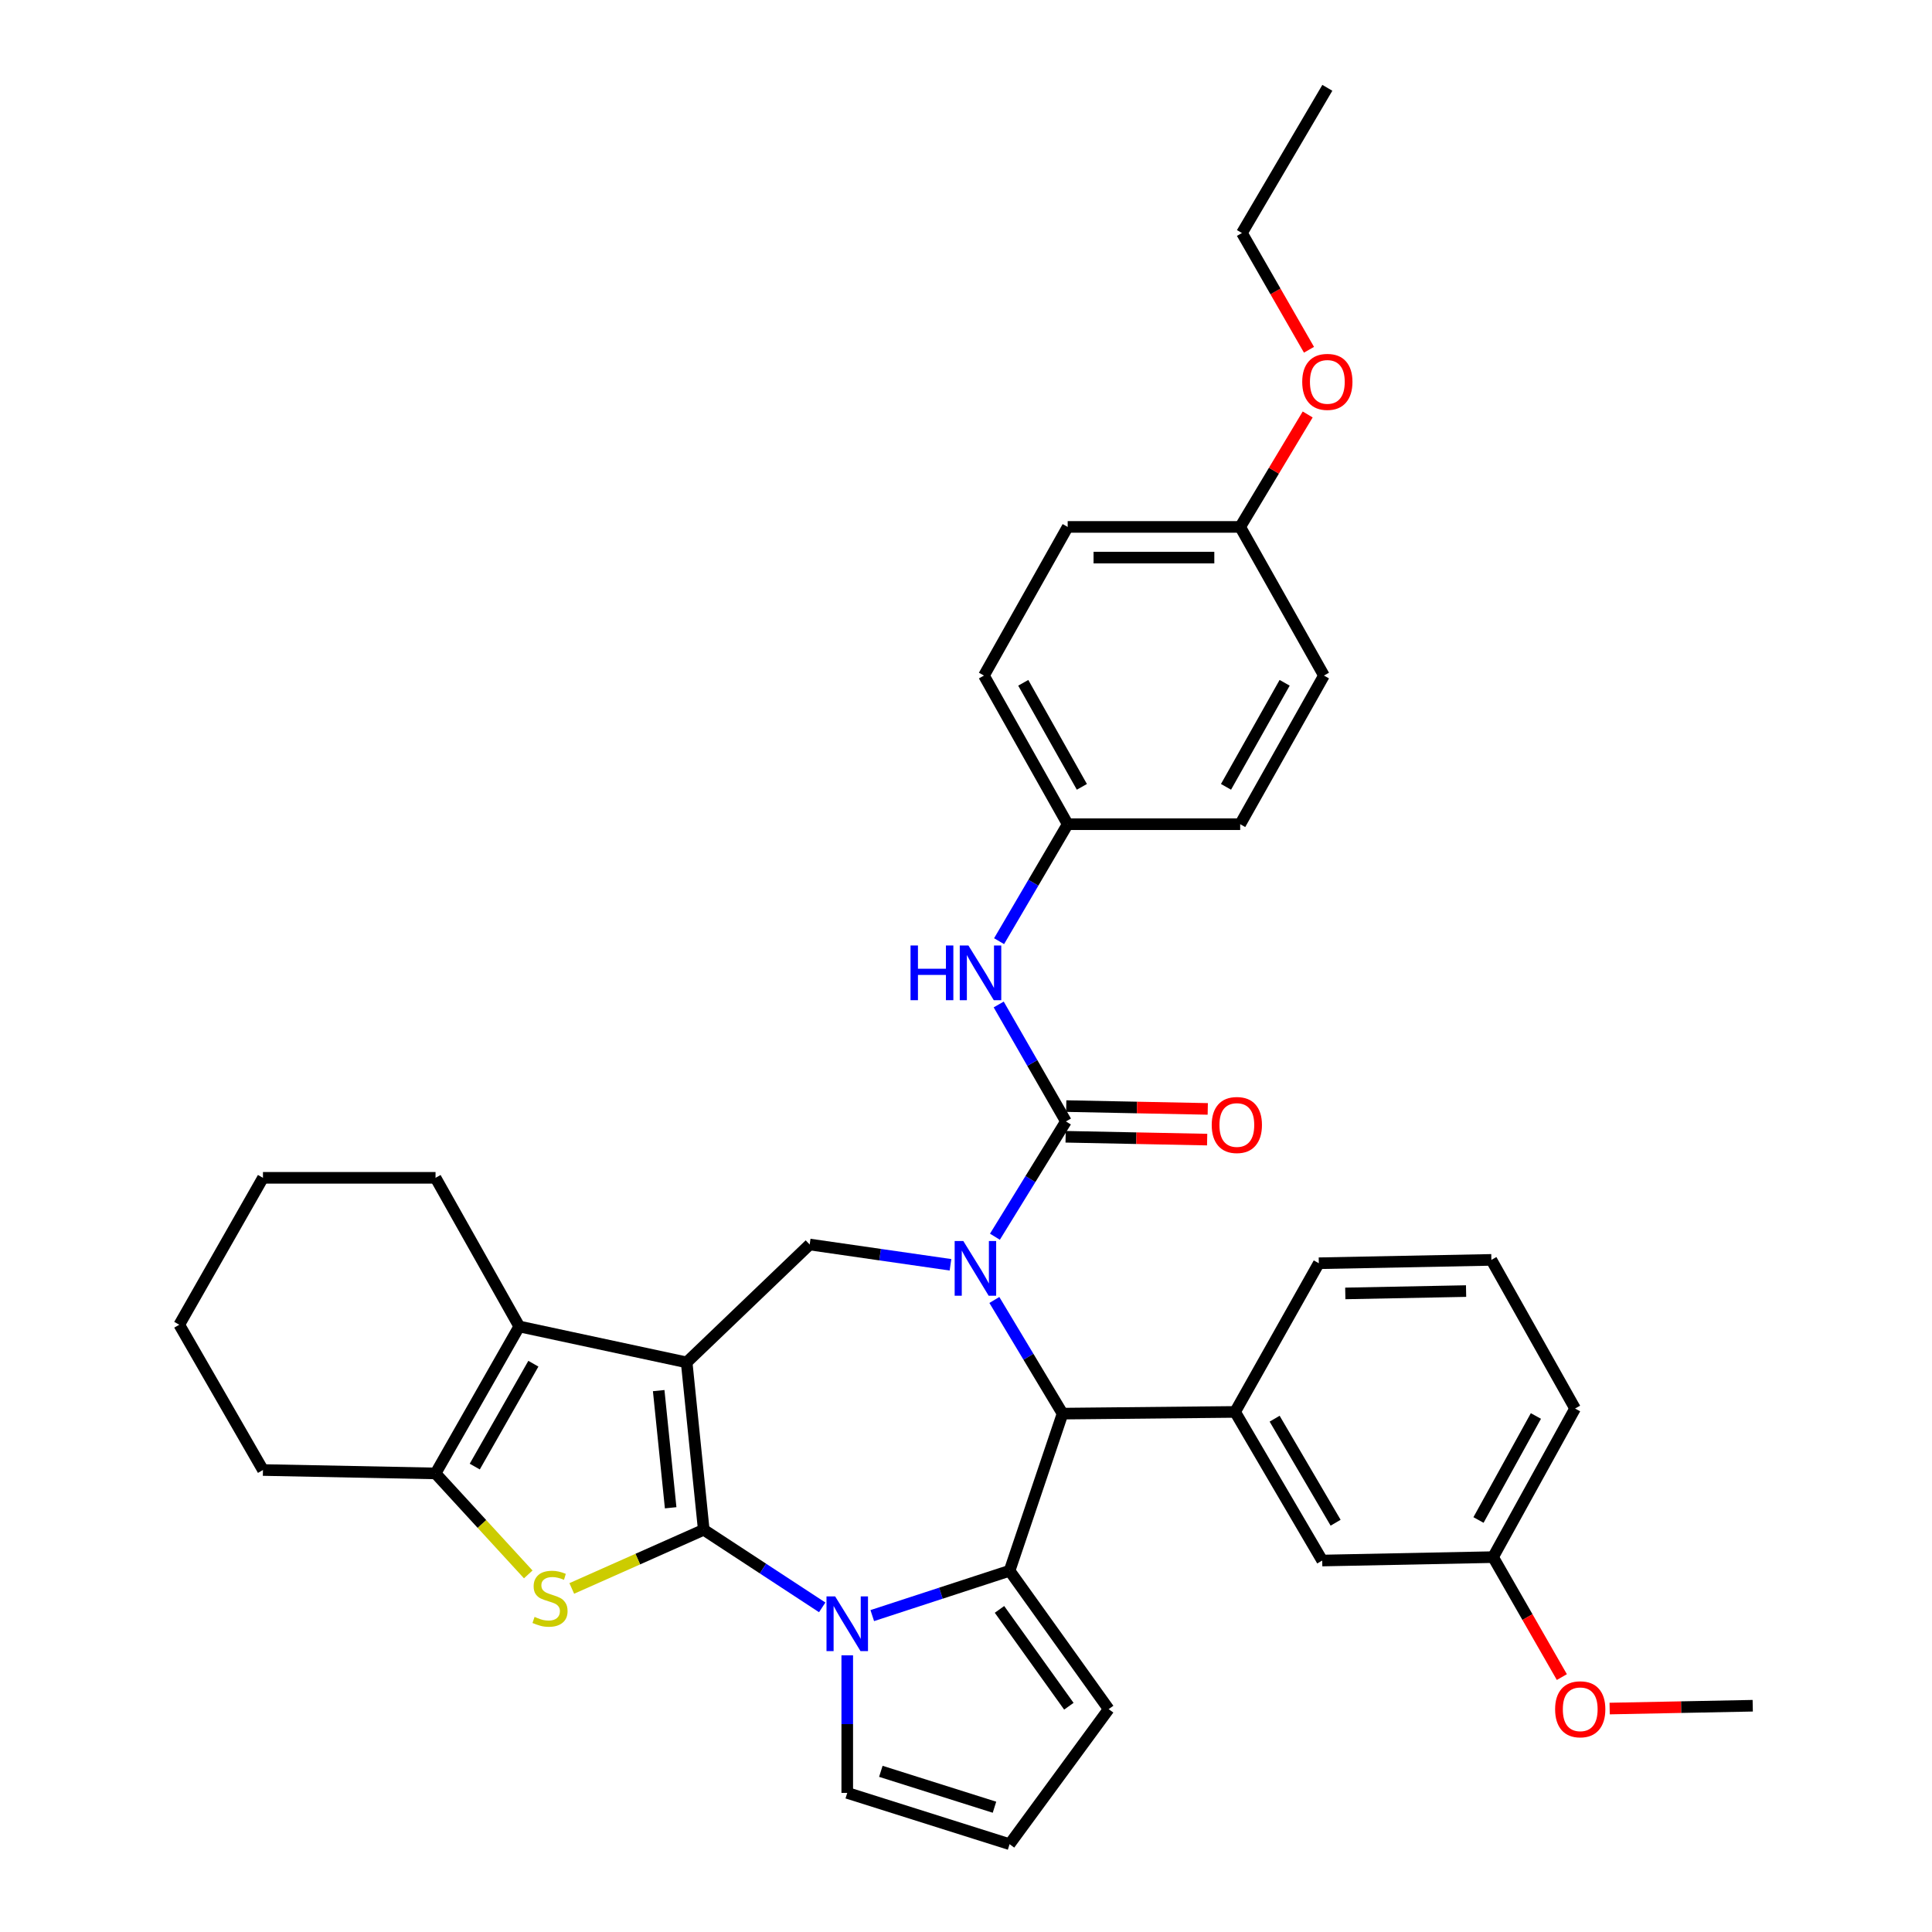 <?xml version='1.0' encoding='iso-8859-1'?>
<svg version='1.1' baseProfile='full'
              xmlns='http://www.w3.org/2000/svg'
                      xmlns:rdkit='http://www.rdkit.org/xml'
                      xmlns:xlink='http://www.w3.org/1999/xlink'
                  xml:space='preserve'
width='1000px' height='1000px' viewBox='0 0 1000 1000'>
<!-- END OF HEADER -->
<rect style='opacity:1.0;fill:#FFFFFF;stroke:none' width='1000' height='1000' x='0' y='0'> </rect>
<path class='bond-0' d='M 364.26,791.806 L 355.416,705.167' style='fill:none;fill-rule:evenodd;stroke:#000000;stroke-width:6px;stroke-linecap:butt;stroke-linejoin:miter;stroke-opacity:1' />
<path class='bond-0' d='M 347.129,780.424 L 340.938,719.776' style='fill:none;fill-rule:evenodd;stroke:#000000;stroke-width:6px;stroke-linecap:butt;stroke-linejoin:miter;stroke-opacity:1' />
<path class='bond-2' d='M 364.26,791.806 L 394.917,811.887' style='fill:none;fill-rule:evenodd;stroke:#000000;stroke-width:6px;stroke-linecap:butt;stroke-linejoin:miter;stroke-opacity:1' />
<path class='bond-2' d='M 394.917,811.887 L 425.574,831.968' style='fill:none;fill-rule:evenodd;stroke:#0000FF;stroke-width:6px;stroke-linecap:butt;stroke-linejoin:miter;stroke-opacity:1' />
<path class='bond-4' d='M 364.26,791.806 L 330.104,806.992' style='fill:none;fill-rule:evenodd;stroke:#000000;stroke-width:6px;stroke-linecap:butt;stroke-linejoin:miter;stroke-opacity:1' />
<path class='bond-4' d='M 330.104,806.992 L 295.948,822.177' style='fill:none;fill-rule:evenodd;stroke:#CCCC00;stroke-width:6px;stroke-linecap:butt;stroke-linejoin:miter;stroke-opacity:1' />
<path class='bond-7' d='M 355.416,705.167 L 268.769,686.579' style='fill:none;fill-rule:evenodd;stroke:#000000;stroke-width:6px;stroke-linecap:butt;stroke-linejoin:miter;stroke-opacity:1' />
<path class='bond-8' d='M 355.416,705.167 L 419.089,644.151' style='fill:none;fill-rule:evenodd;stroke:#000000;stroke-width:6px;stroke-linecap:butt;stroke-linejoin:miter;stroke-opacity:1' />
<path class='bond-1' d='M 491.965,654.656 L 455.527,649.404' style='fill:none;fill-rule:evenodd;stroke:#0000FF;stroke-width:6px;stroke-linecap:butt;stroke-linejoin:miter;stroke-opacity:1' />
<path class='bond-1' d='M 455.527,649.404 L 419.089,644.151' style='fill:none;fill-rule:evenodd;stroke:#000000;stroke-width:6px;stroke-linecap:butt;stroke-linejoin:miter;stroke-opacity:1' />
<path class='bond-5' d='M 514.969,640.123 L 533.346,610.288' style='fill:none;fill-rule:evenodd;stroke:#0000FF;stroke-width:6px;stroke-linecap:butt;stroke-linejoin:miter;stroke-opacity:1' />
<path class='bond-5' d='M 533.346,610.288 L 551.722,580.452' style='fill:none;fill-rule:evenodd;stroke:#000000;stroke-width:6px;stroke-linecap:butt;stroke-linejoin:miter;stroke-opacity:1' />
<path class='bond-38' d='M 514.685,672.868 L 532.334,702.279' style='fill:none;fill-rule:evenodd;stroke:#0000FF;stroke-width:6px;stroke-linecap:butt;stroke-linejoin:miter;stroke-opacity:1' />
<path class='bond-38' d='M 532.334,702.279 L 549.983,731.69' style='fill:none;fill-rule:evenodd;stroke:#000000;stroke-width:6px;stroke-linecap:butt;stroke-linejoin:miter;stroke-opacity:1' />
<path class='bond-3' d='M 451.483,836.229 L 487.022,824.627' style='fill:none;fill-rule:evenodd;stroke:#0000FF;stroke-width:6px;stroke-linecap:butt;stroke-linejoin:miter;stroke-opacity:1' />
<path class='bond-3' d='M 487.022,824.627 L 522.56,813.025' style='fill:none;fill-rule:evenodd;stroke:#000000;stroke-width:6px;stroke-linecap:butt;stroke-linejoin:miter;stroke-opacity:1' />
<path class='bond-12' d='M 438.534,856.805 L 438.534,892.405' style='fill:none;fill-rule:evenodd;stroke:#0000FF;stroke-width:6px;stroke-linecap:butt;stroke-linejoin:miter;stroke-opacity:1' />
<path class='bond-12' d='M 438.534,892.405 L 438.534,928.005' style='fill:none;fill-rule:evenodd;stroke:#000000;stroke-width:6px;stroke-linecap:butt;stroke-linejoin:miter;stroke-opacity:1' />
<path class='bond-6' d='M 522.56,813.025 L 549.983,731.69' style='fill:none;fill-rule:evenodd;stroke:#000000;stroke-width:6px;stroke-linecap:butt;stroke-linejoin:miter;stroke-opacity:1' />
<path class='bond-13' d='M 522.56,813.025 L 573.85,884.641' style='fill:none;fill-rule:evenodd;stroke:#000000;stroke-width:6px;stroke-linecap:butt;stroke-linejoin:miter;stroke-opacity:1' />
<path class='bond-13' d='M 517.337,833.018 L 553.24,883.149' style='fill:none;fill-rule:evenodd;stroke:#000000;stroke-width:6px;stroke-linecap:butt;stroke-linejoin:miter;stroke-opacity:1' />
<path class='bond-9' d='M 273.421,814.908 L 249.426,788.776' style='fill:none;fill-rule:evenodd;stroke:#CCCC00;stroke-width:6px;stroke-linecap:butt;stroke-linejoin:miter;stroke-opacity:1' />
<path class='bond-9' d='M 249.426,788.776 L 225.432,762.644' style='fill:none;fill-rule:evenodd;stroke:#000000;stroke-width:6px;stroke-linecap:butt;stroke-linejoin:miter;stroke-opacity:1' />
<path class='bond-11' d='M 551.722,580.452 L 534.324,550.184' style='fill:none;fill-rule:evenodd;stroke:#000000;stroke-width:6px;stroke-linecap:butt;stroke-linejoin:miter;stroke-opacity:1' />
<path class='bond-11' d='M 534.324,550.184 L 516.926,519.917' style='fill:none;fill-rule:evenodd;stroke:#0000FF;stroke-width:6px;stroke-linecap:butt;stroke-linejoin:miter;stroke-opacity:1' />
<path class='bond-14' d='M 551.564,588.394 L 588.191,589.125' style='fill:none;fill-rule:evenodd;stroke:#000000;stroke-width:6px;stroke-linecap:butt;stroke-linejoin:miter;stroke-opacity:1' />
<path class='bond-14' d='M 588.191,589.125 L 624.818,589.855' style='fill:none;fill-rule:evenodd;stroke:#FF0000;stroke-width:6px;stroke-linecap:butt;stroke-linejoin:miter;stroke-opacity:1' />
<path class='bond-14' d='M 551.881,572.51 L 588.508,573.24' style='fill:none;fill-rule:evenodd;stroke:#000000;stroke-width:6px;stroke-linecap:butt;stroke-linejoin:miter;stroke-opacity:1' />
<path class='bond-14' d='M 588.508,573.24 L 625.134,573.971' style='fill:none;fill-rule:evenodd;stroke:#FF0000;stroke-width:6px;stroke-linecap:butt;stroke-linejoin:miter;stroke-opacity:1' />
<path class='bond-10' d='M 549.983,731.69 L 639.279,730.808' style='fill:none;fill-rule:evenodd;stroke:#000000;stroke-width:6px;stroke-linecap:butt;stroke-linejoin:miter;stroke-opacity:1' />
<path class='bond-20' d='M 268.769,686.579 L 225.432,609.64' style='fill:none;fill-rule:evenodd;stroke:#000000;stroke-width:6px;stroke-linecap:butt;stroke-linejoin:miter;stroke-opacity:1' />
<path class='bond-36' d='M 268.769,686.579 L 225.432,762.644' style='fill:none;fill-rule:evenodd;stroke:#000000;stroke-width:6px;stroke-linecap:butt;stroke-linejoin:miter;stroke-opacity:1' />
<path class='bond-36' d='M 276.072,705.854 L 245.736,759.099' style='fill:none;fill-rule:evenodd;stroke:#000000;stroke-width:6px;stroke-linecap:butt;stroke-linejoin:miter;stroke-opacity:1' />
<path class='bond-21' d='M 225.432,762.644 L 136.109,760.879' style='fill:none;fill-rule:evenodd;stroke:#000000;stroke-width:6px;stroke-linecap:butt;stroke-linejoin:miter;stroke-opacity:1' />
<path class='bond-16' d='M 639.279,730.808 L 684.373,807.729' style='fill:none;fill-rule:evenodd;stroke:#000000;stroke-width:6px;stroke-linecap:butt;stroke-linejoin:miter;stroke-opacity:1' />
<path class='bond-16' d='M 659.749,734.311 L 691.314,788.156' style='fill:none;fill-rule:evenodd;stroke:#000000;stroke-width:6px;stroke-linecap:butt;stroke-linejoin:miter;stroke-opacity:1' />
<path class='bond-22' d='M 639.279,730.808 L 682.616,653.851' style='fill:none;fill-rule:evenodd;stroke:#000000;stroke-width:6px;stroke-linecap:butt;stroke-linejoin:miter;stroke-opacity:1' />
<path class='bond-17' d='M 517.124,487.15 L 534.878,456.88' style='fill:none;fill-rule:evenodd;stroke:#0000FF;stroke-width:6px;stroke-linecap:butt;stroke-linejoin:miter;stroke-opacity:1' />
<path class='bond-17' d='M 534.878,456.88 L 552.631,426.609' style='fill:none;fill-rule:evenodd;stroke:#000000;stroke-width:6px;stroke-linecap:butt;stroke-linejoin:miter;stroke-opacity:1' />
<path class='bond-15' d='M 438.534,928.005 L 522.56,954.545' style='fill:none;fill-rule:evenodd;stroke:#000000;stroke-width:6px;stroke-linecap:butt;stroke-linejoin:miter;stroke-opacity:1' />
<path class='bond-15' d='M 455.923,916.836 L 514.741,935.415' style='fill:none;fill-rule:evenodd;stroke:#000000;stroke-width:6px;stroke-linecap:butt;stroke-linejoin:miter;stroke-opacity:1' />
<path class='bond-37' d='M 573.85,884.641 L 522.56,954.545' style='fill:none;fill-rule:evenodd;stroke:#000000;stroke-width:6px;stroke-linecap:butt;stroke-linejoin:miter;stroke-opacity:1' />
<path class='bond-18' d='M 684.373,807.729 L 772.812,805.964' style='fill:none;fill-rule:evenodd;stroke:#000000;stroke-width:6px;stroke-linecap:butt;stroke-linejoin:miter;stroke-opacity:1' />
<path class='bond-23' d='M 552.631,426.609 L 641.918,426.609' style='fill:none;fill-rule:evenodd;stroke:#000000;stroke-width:6px;stroke-linecap:butt;stroke-linejoin:miter;stroke-opacity:1' />
<path class='bond-24' d='M 552.631,426.609 L 509.294,349.671' style='fill:none;fill-rule:evenodd;stroke:#000000;stroke-width:6px;stroke-linecap:butt;stroke-linejoin:miter;stroke-opacity:1' />
<path class='bond-24' d='M 559.973,407.272 L 529.637,353.414' style='fill:none;fill-rule:evenodd;stroke:#000000;stroke-width:6px;stroke-linecap:butt;stroke-linejoin:miter;stroke-opacity:1' />
<path class='bond-27' d='M 772.812,805.964 L 790.612,837.009' style='fill:none;fill-rule:evenodd;stroke:#000000;stroke-width:6px;stroke-linecap:butt;stroke-linejoin:miter;stroke-opacity:1' />
<path class='bond-27' d='M 790.612,837.009 L 808.413,868.054' style='fill:none;fill-rule:evenodd;stroke:#FF0000;stroke-width:6px;stroke-linecap:butt;stroke-linejoin:miter;stroke-opacity:1' />
<path class='bond-40' d='M 772.812,805.964 L 815.258,729.051' style='fill:none;fill-rule:evenodd;stroke:#000000;stroke-width:6px;stroke-linecap:butt;stroke-linejoin:miter;stroke-opacity:1' />
<path class='bond-40' d='M 765.269,786.75 L 794.981,732.912' style='fill:none;fill-rule:evenodd;stroke:#000000;stroke-width:6px;stroke-linecap:butt;stroke-linejoin:miter;stroke-opacity:1' />
<path class='bond-19' d='M 641.918,272.732 L 552.631,272.732' style='fill:none;fill-rule:evenodd;stroke:#000000;stroke-width:6px;stroke-linecap:butt;stroke-linejoin:miter;stroke-opacity:1' />
<path class='bond-19' d='M 628.525,288.619 L 566.024,288.619' style='fill:none;fill-rule:evenodd;stroke:#000000;stroke-width:6px;stroke-linecap:butt;stroke-linejoin:miter;stroke-opacity:1' />
<path class='bond-28' d='M 641.918,272.732 L 659.386,243.629' style='fill:none;fill-rule:evenodd;stroke:#000000;stroke-width:6px;stroke-linecap:butt;stroke-linejoin:miter;stroke-opacity:1' />
<path class='bond-28' d='M 659.386,243.629 L 676.854,214.527' style='fill:none;fill-rule:evenodd;stroke:#FF0000;stroke-width:6px;stroke-linecap:butt;stroke-linejoin:miter;stroke-opacity:1' />
<path class='bond-41' d='M 641.918,272.732 L 685.273,349.671' style='fill:none;fill-rule:evenodd;stroke:#000000;stroke-width:6px;stroke-linecap:butt;stroke-linejoin:miter;stroke-opacity:1' />
<path class='bond-33' d='M 225.432,609.64 L 136.109,609.64' style='fill:none;fill-rule:evenodd;stroke:#000000;stroke-width:6px;stroke-linecap:butt;stroke-linejoin:miter;stroke-opacity:1' />
<path class='bond-34' d='M 136.109,760.879 L 92.79,685.679' style='fill:none;fill-rule:evenodd;stroke:#000000;stroke-width:6px;stroke-linecap:butt;stroke-linejoin:miter;stroke-opacity:1' />
<path class='bond-29' d='M 682.616,653.851 L 771.929,652.112' style='fill:none;fill-rule:evenodd;stroke:#000000;stroke-width:6px;stroke-linecap:butt;stroke-linejoin:miter;stroke-opacity:1' />
<path class='bond-29' d='M 696.322,669.475 L 758.842,668.258' style='fill:none;fill-rule:evenodd;stroke:#000000;stroke-width:6px;stroke-linecap:butt;stroke-linejoin:miter;stroke-opacity:1' />
<path class='bond-25' d='M 641.918,426.609 L 685.273,349.671' style='fill:none;fill-rule:evenodd;stroke:#000000;stroke-width:6px;stroke-linecap:butt;stroke-linejoin:miter;stroke-opacity:1' />
<path class='bond-25' d='M 634.58,407.269 L 664.928,353.412' style='fill:none;fill-rule:evenodd;stroke:#000000;stroke-width:6px;stroke-linecap:butt;stroke-linejoin:miter;stroke-opacity:1' />
<path class='bond-26' d='M 509.294,349.671 L 552.631,272.732' style='fill:none;fill-rule:evenodd;stroke:#000000;stroke-width:6px;stroke-linecap:butt;stroke-linejoin:miter;stroke-opacity:1' />
<path class='bond-32' d='M 833.156,884.342 L 870.183,883.613' style='fill:none;fill-rule:evenodd;stroke:#FF0000;stroke-width:6px;stroke-linecap:butt;stroke-linejoin:miter;stroke-opacity:1' />
<path class='bond-32' d='M 870.183,883.613 L 907.21,882.885' style='fill:none;fill-rule:evenodd;stroke:#000000;stroke-width:6px;stroke-linecap:butt;stroke-linejoin:miter;stroke-opacity:1' />
<path class='bond-31' d='M 677.531,181.037 L 660.179,150.824' style='fill:none;fill-rule:evenodd;stroke:#FF0000;stroke-width:6px;stroke-linecap:butt;stroke-linejoin:miter;stroke-opacity:1' />
<path class='bond-31' d='M 660.179,150.824 L 642.827,120.61' style='fill:none;fill-rule:evenodd;stroke:#000000;stroke-width:6px;stroke-linecap:butt;stroke-linejoin:miter;stroke-opacity:1' />
<path class='bond-30' d='M 771.929,652.112 L 815.258,729.051' style='fill:none;fill-rule:evenodd;stroke:#000000;stroke-width:6px;stroke-linecap:butt;stroke-linejoin:miter;stroke-opacity:1' />
<path class='bond-35' d='M 642.827,120.61 L 687.029,45.455' style='fill:none;fill-rule:evenodd;stroke:#000000;stroke-width:6px;stroke-linecap:butt;stroke-linejoin:miter;stroke-opacity:1' />
<path class='bond-39' d='M 136.109,609.64 L 92.79,685.679' style='fill:none;fill-rule:evenodd;stroke:#000000;stroke-width:6px;stroke-linecap:butt;stroke-linejoin:miter;stroke-opacity:1' />
<path  class='atom-2' d='M 498.612 642.357
L 507.892 657.357
Q 508.812 658.837, 510.292 661.517
Q 511.772 664.197, 511.852 664.357
L 511.852 642.357
L 515.612 642.357
L 515.612 670.677
L 511.732 670.677
L 501.772 654.277
Q 500.612 652.357, 499.372 650.157
Q 498.172 647.957, 497.812 647.277
L 497.812 670.677
L 494.132 670.677
L 494.132 642.357
L 498.612 642.357
' fill='#0000FF'/>
<path  class='atom-3' d='M 432.274 826.297
L 441.554 841.297
Q 442.474 842.777, 443.954 845.457
Q 445.434 848.137, 445.514 848.297
L 445.514 826.297
L 449.274 826.297
L 449.274 854.617
L 445.394 854.617
L 435.434 838.217
Q 434.274 836.297, 433.034 834.097
Q 431.834 831.897, 431.474 831.217
L 431.474 854.617
L 427.794 854.617
L 427.794 826.297
L 432.274 826.297
' fill='#0000FF'/>
<path  class='atom-5' d='M 276.691 836.902
Q 277.011 837.022, 278.331 837.582
Q 279.651 838.142, 281.091 838.502
Q 282.571 838.822, 284.011 838.822
Q 286.691 838.822, 288.251 837.542
Q 289.811 836.222, 289.811 833.942
Q 289.811 832.382, 289.011 831.422
Q 288.251 830.462, 287.051 829.942
Q 285.851 829.422, 283.851 828.822
Q 281.331 828.062, 279.811 827.342
Q 278.331 826.622, 277.251 825.102
Q 276.211 823.582, 276.211 821.022
Q 276.211 817.462, 278.611 815.262
Q 281.051 813.062, 285.851 813.062
Q 289.131 813.062, 292.851 814.622
L 291.931 817.702
Q 288.531 816.302, 285.971 816.302
Q 283.211 816.302, 281.691 817.462
Q 280.171 818.582, 280.211 820.542
Q 280.211 822.062, 280.971 822.982
Q 281.771 823.902, 282.891 824.422
Q 284.051 824.942, 285.971 825.542
Q 288.531 826.342, 290.051 827.142
Q 291.571 827.942, 292.651 829.582
Q 293.771 831.182, 293.771 833.942
Q 293.771 837.862, 291.131 839.982
Q 288.531 842.062, 284.171 842.062
Q 281.651 842.062, 279.731 841.502
Q 277.851 840.982, 275.611 840.062
L 276.691 836.902
' fill='#CCCC00'/>
<path  class='atom-12' d='M 471.291 489.379
L 475.131 489.379
L 475.131 501.419
L 489.611 501.419
L 489.611 489.379
L 493.451 489.379
L 493.451 517.699
L 489.611 517.699
L 489.611 504.619
L 475.131 504.619
L 475.131 517.699
L 471.291 517.699
L 471.291 489.379
' fill='#0000FF'/>
<path  class='atom-12' d='M 501.251 489.379
L 510.531 504.379
Q 511.451 505.859, 512.931 508.539
Q 514.411 511.219, 514.491 511.379
L 514.491 489.379
L 518.251 489.379
L 518.251 517.699
L 514.371 517.699
L 504.411 501.299
Q 503.251 499.379, 502.011 497.179
Q 500.811 494.979, 500.451 494.299
L 500.451 517.699
L 496.771 517.699
L 496.771 489.379
L 501.251 489.379
' fill='#0000FF'/>
<path  class='atom-15' d='M 627.188 582.297
Q 627.188 575.497, 630.548 571.697
Q 633.908 567.897, 640.188 567.897
Q 646.468 567.897, 649.828 571.697
Q 653.188 575.497, 653.188 582.297
Q 653.188 589.177, 649.788 593.097
Q 646.388 596.977, 640.188 596.977
Q 633.948 596.977, 630.548 593.097
Q 627.188 589.217, 627.188 582.297
M 640.188 593.777
Q 644.508 593.777, 646.828 590.897
Q 649.188 587.977, 649.188 582.297
Q 649.188 576.737, 646.828 573.937
Q 644.508 571.097, 640.188 571.097
Q 635.868 571.097, 633.508 573.897
Q 631.188 576.697, 631.188 582.297
Q 631.188 588.017, 633.508 590.897
Q 635.868 593.777, 640.188 593.777
' fill='#FF0000'/>
<path  class='atom-28' d='M 804.923 884.721
Q 804.923 877.921, 808.283 874.121
Q 811.643 870.321, 817.923 870.321
Q 824.203 870.321, 827.563 874.121
Q 830.923 877.921, 830.923 884.721
Q 830.923 891.601, 827.523 895.521
Q 824.123 899.401, 817.923 899.401
Q 811.683 899.401, 808.283 895.521
Q 804.923 891.641, 804.923 884.721
M 817.923 896.201
Q 822.243 896.201, 824.563 893.321
Q 826.923 890.401, 826.923 884.721
Q 826.923 879.161, 824.563 876.361
Q 822.243 873.521, 817.923 873.521
Q 813.603 873.521, 811.243 876.321
Q 808.923 879.121, 808.923 884.721
Q 808.923 890.441, 811.243 893.321
Q 813.603 896.201, 817.923 896.201
' fill='#FF0000'/>
<path  class='atom-29' d='M 674.029 197.656
Q 674.029 190.856, 677.389 187.056
Q 680.749 183.256, 687.029 183.256
Q 693.309 183.256, 696.669 187.056
Q 700.029 190.856, 700.029 197.656
Q 700.029 204.536, 696.629 208.456
Q 693.229 212.336, 687.029 212.336
Q 680.789 212.336, 677.389 208.456
Q 674.029 204.576, 674.029 197.656
M 687.029 209.136
Q 691.349 209.136, 693.669 206.256
Q 696.029 203.336, 696.029 197.656
Q 696.029 192.096, 693.669 189.296
Q 691.349 186.456, 687.029 186.456
Q 682.709 186.456, 680.349 189.256
Q 678.029 192.056, 678.029 197.656
Q 678.029 203.376, 680.349 206.256
Q 682.709 209.136, 687.029 209.136
' fill='#FF0000'/>
</svg>
